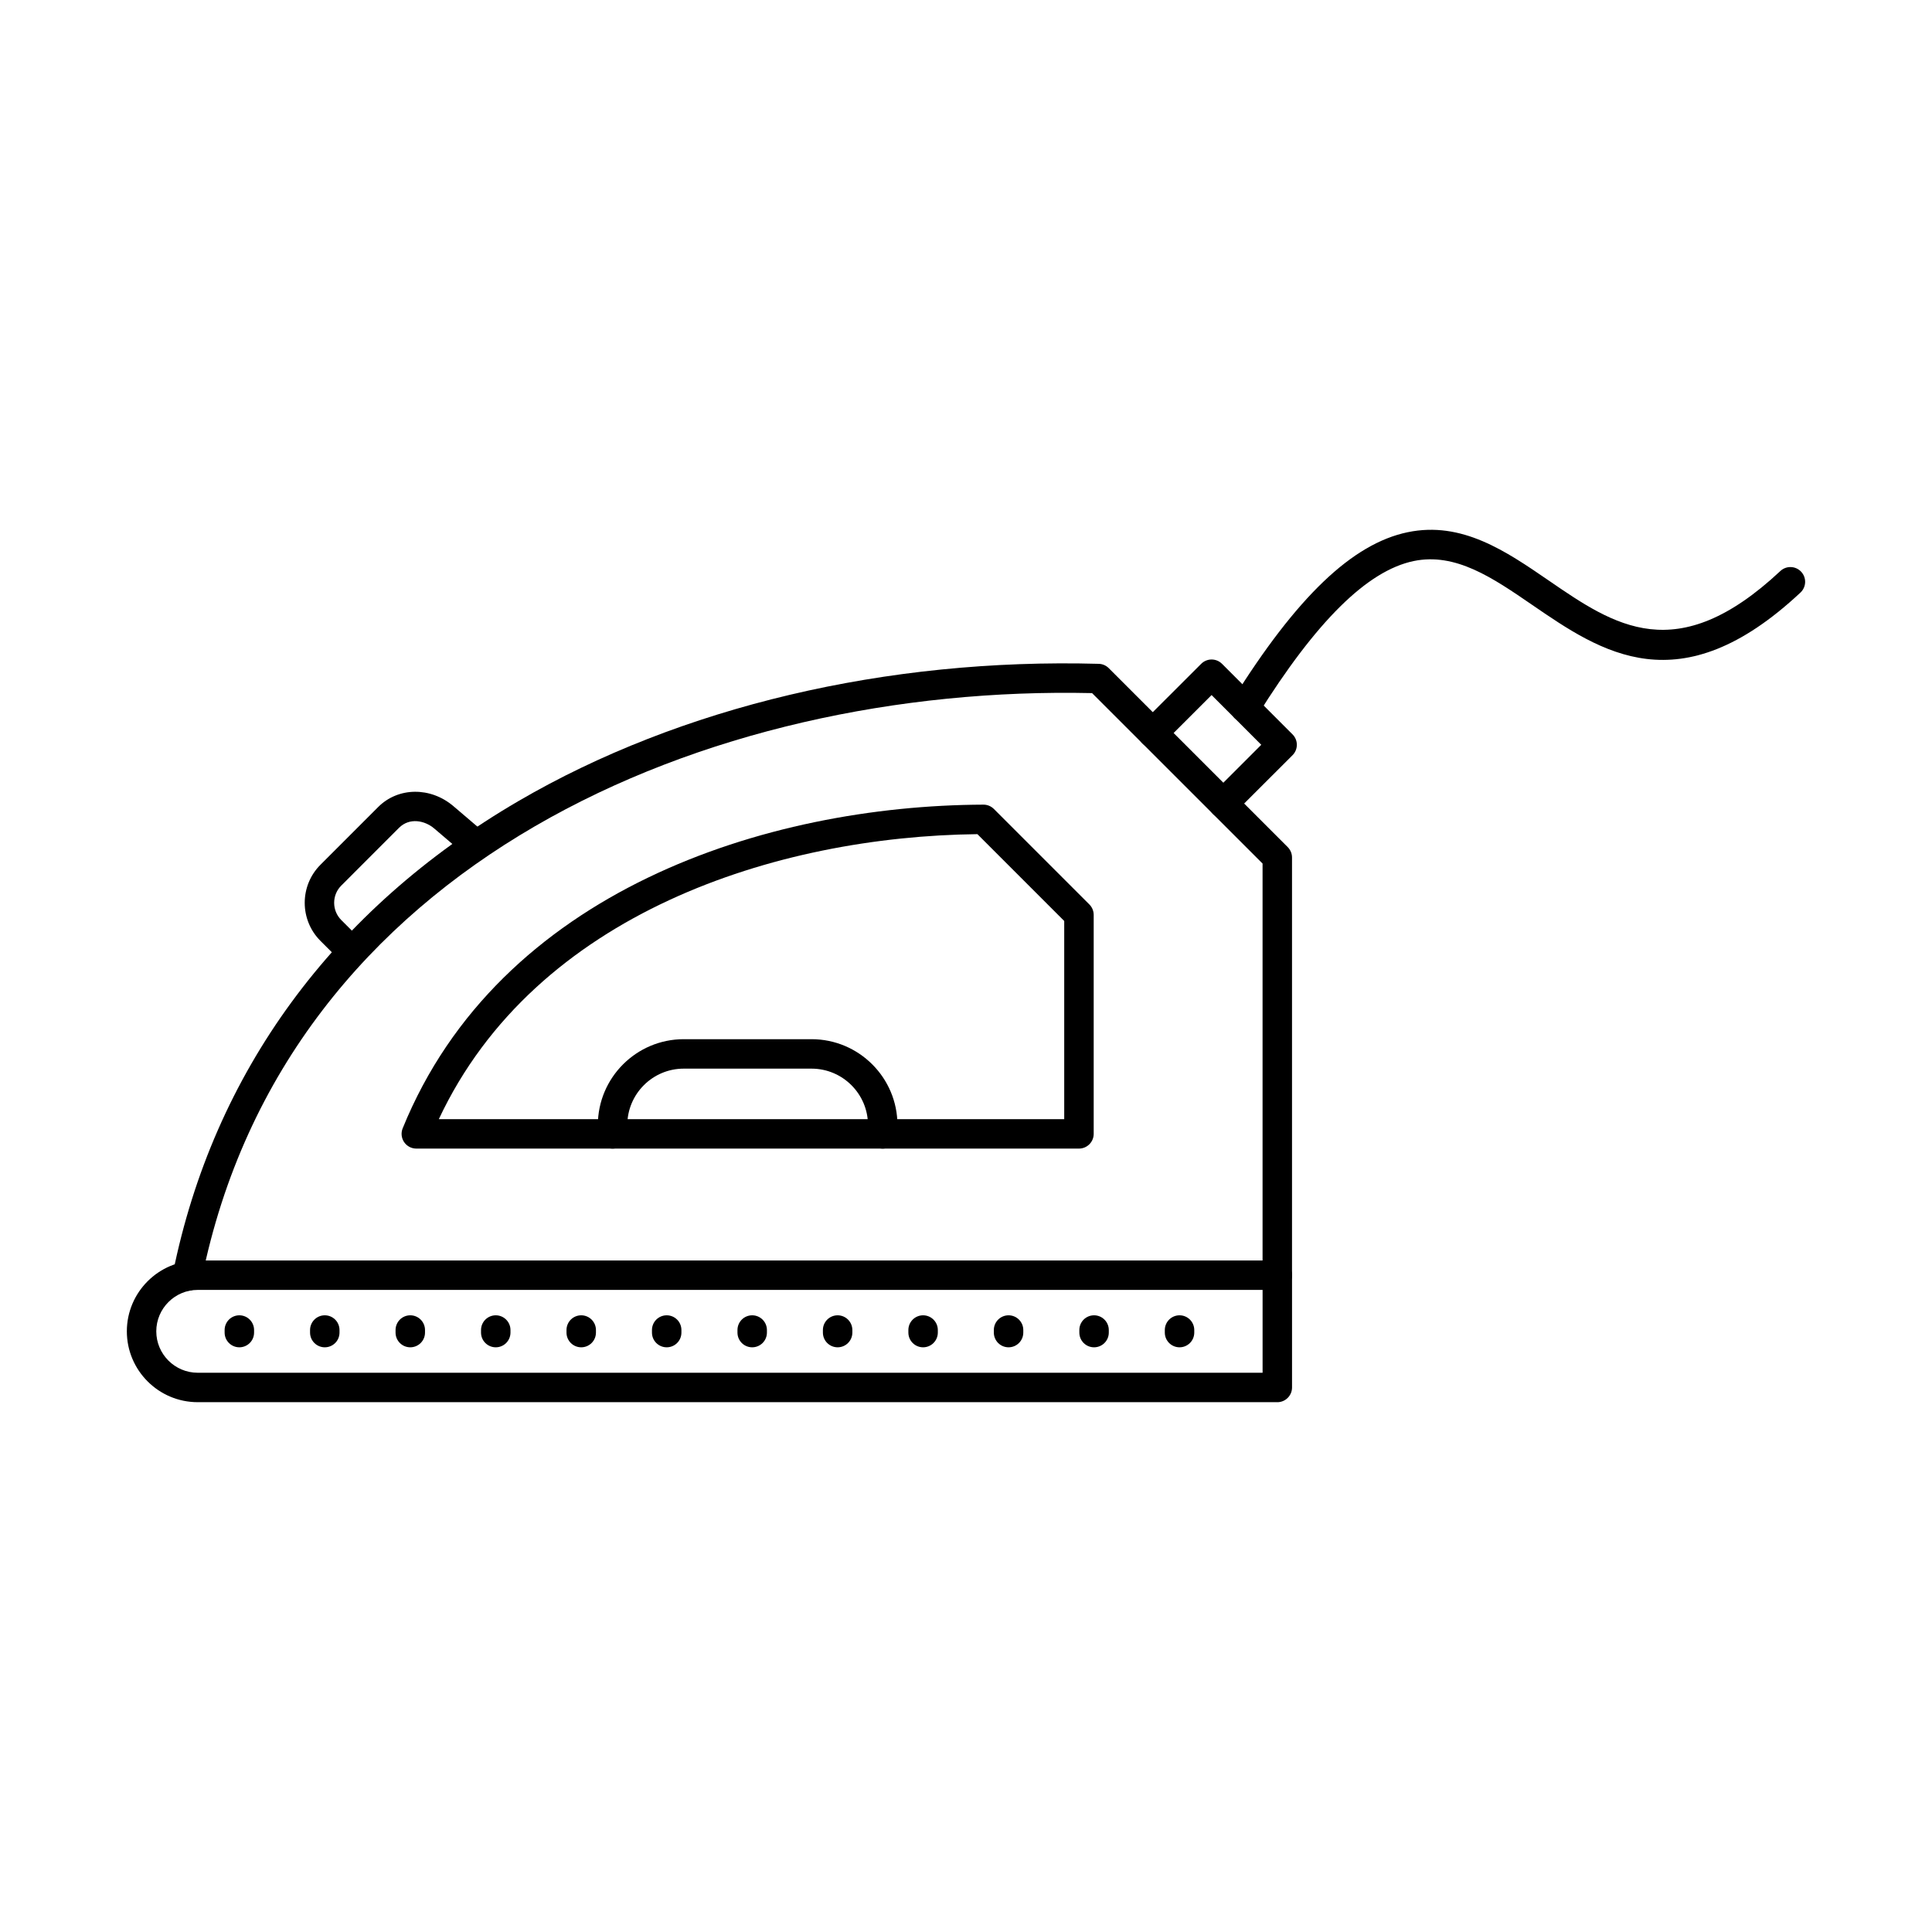 <?xml version="1.0" encoding="UTF-8"?>
<!-- Uploaded to: SVG Repo, www.svgrepo.com, Generator: SVG Repo Mixer Tools -->
<svg fill="#000000" width="800px" height="800px" version="1.1" viewBox="144 144 512 512" xmlns="http://www.w3.org/2000/svg">
 <g>
  <path d="m473.93 335.43c-0.711 0-1.422-0.191-2.062-0.59-1.832-1.141-2.391-3.551-1.25-5.379 16.988-27.234 31.727-41.352 46.41-44.414 14.387-3.004 26.086 5.031 37.402 12.797 17.402 11.949 33.855 23.242 61.379-2.512 1.578-1.477 4.043-1.391 5.519 0.184 1.473 1.578 1.391 4.043-0.184 5.519-32.109 30.035-52.836 15.801-71.137 3.242-10.422-7.152-20.27-13.906-31.383-11.59-12.285 2.566-25.816 15.949-41.387 40.906-0.738 1.188-2.008 1.84-3.312 1.84z"/>
  <path d="m193.65 486.09c-0.254 0-0.508-0.023-0.773-0.078-2.113-0.426-3.484-2.481-3.055-4.598 10.738-53.184 42.422-96.461 91.625-125.15 42.852-24.98 97.445-37.895 153.74-36.34 0.996 0.027 1.941 0.438 2.641 1.141l47.422 47.414c0.73 0.734 1.148 1.727 1.148 2.762v110.69c0 2.156-1.75 3.902-3.902 3.902-2.168 0-3.902-1.746-3.902-3.902v-109.08l-45.18-45.168c-101.62-2.289-213.62 44.711-235.95 155.27-0.363 1.852-2 3.129-3.82 3.129z"/>
  <path d="m260.29 440.59h165.74v-52.52l-23.008-23.012c-53.09 0.598-117.07 20.82-142.73 75.531zm169.64 7.797h-175.6c-1.301 0-2.512-0.645-3.242-1.723-0.723-1.074-0.863-2.445-0.375-3.648 25.594-62.91 96.285-85.559 153.9-85.777h0.023c1.023 0 2.019 0.414 2.75 1.141l25.312 25.312c0.73 0.73 1.141 1.723 1.141 2.758v58.039c0 2.152-1.75 3.898-3.906 3.898z"/>
  <path d="m377.93 448.39c-2.164 0-3.902-1.746-3.902-3.898v-2.336c0-8.246-6.715-14.957-14.965-14.957h-33.863c-8.25 0-14.957 6.711-14.957 14.957v2.336c0 2.152-1.746 3.898-3.902 3.898s-3.902-1.746-3.902-3.898v-2.336c0-12.555 10.211-22.762 22.762-22.762h33.863c12.562 0 22.773 10.207 22.773 22.762v2.336c0 2.152-1.75 3.898-3.906 3.898z"/>
  <path d="m207.43 501.05c-2.156 0-3.902-1.746-3.902-3.902v-0.672c0-2.156 1.746-3.906 3.902-3.906s3.902 1.75 3.902 3.906v0.672c0 2.156-1.746 3.902-3.902 3.902z"/>
  <path d="m230.07 501.05c-2.152 0-3.902-1.746-3.902-3.902v-0.672c0-2.156 1.75-3.906 3.902-3.906 2.168 0 3.902 1.75 3.902 3.906v0.672c0 2.156-1.734 3.902-3.902 3.902z"/>
  <path d="m252.73 501.05c-2.164 0-3.902-1.746-3.902-3.902v-0.672c0-2.156 1.738-3.906 3.902-3.906 2.156 0 3.902 1.75 3.902 3.906v0.672c0 2.156-1.746 3.902-3.902 3.902z"/>
  <path d="m275.38 501.05c-2.156 0-3.902-1.746-3.902-3.902v-0.672c0-2.156 1.746-3.906 3.902-3.906s3.902 1.75 3.902 3.906v0.672c0 2.156-1.746 3.902-3.902 3.902z"/>
  <path d="m298.03 501.05c-2.156 0-3.902-1.746-3.902-3.902v-0.672c0-2.156 1.746-3.906 3.902-3.906s3.902 1.75 3.902 3.906v0.672c0 2.156-1.746 3.902-3.902 3.902z"/>
  <path d="m320.68 501.05c-2.156 0-3.902-1.746-3.902-3.902v-0.672c0-2.156 1.746-3.906 3.902-3.906 2.168 0 3.902 1.75 3.902 3.906v0.672c0 2.156-1.734 3.902-3.902 3.902z"/>
  <path d="m343.34 501.05c-2.168 0-3.902-1.746-3.902-3.902v-0.672c0-2.156 1.734-3.906 3.902-3.906 2.152 0 3.902 1.75 3.902 3.906v0.672c0 2.156-1.75 3.902-3.902 3.902z"/>
  <path d="m365.98 501.05c-2.156 0-3.902-1.746-3.902-3.902v-0.672c0-2.156 1.746-3.906 3.902-3.906s3.902 1.75 3.902 3.906v0.672c0 2.156-1.746 3.902-3.902 3.902z"/>
  <path d="m388.63 501.05c-2.156 0-3.902-1.746-3.902-3.902v-0.672c0-2.156 1.746-3.906 3.902-3.906s3.902 1.75 3.902 3.906v0.672c0 2.156-1.746 3.902-3.902 3.902z"/>
  <path d="m411.28 501.05c-2.156 0-3.902-1.746-3.902-3.902v-0.672c0-2.156 1.746-3.906 3.902-3.906s3.902 1.75 3.902 3.906v0.672c0 2.156-1.746 3.902-3.902 3.902z"/>
  <path d="m433.94 501.05c-2.168 0-3.902-1.746-3.902-3.902v-0.672c0-2.156 1.734-3.906 3.902-3.906 2.152 0 3.902 1.75 3.902 3.906v0.672c0 2.156-1.75 3.902-3.902 3.902z"/>
  <path d="m456.59 501.05c-2.156 0-3.902-1.746-3.902-3.902v-0.672c0-2.156 1.746-3.906 3.902-3.906s3.902 1.75 3.902 3.906v0.672c0 2.156-1.746 3.902-3.902 3.902z"/>
  <path d="m468.19 360.85c-0.996 0-1.992-0.383-2.754-1.148-1.523-1.52-1.523-3.988 0-5.516l12.812-12.809-13.168-13.18-12.824 12.816c-1.523 1.523-3.996 1.52-5.519-0.004-1.523-1.523-1.523-3.996 0-5.516l15.59-15.574c0.73-0.73 1.727-1.145 2.754-1.145 1.035 0 2.027 0.41 2.762 1.145l18.691 18.699c1.523 1.523 1.523 3.996 0 5.519l-15.582 15.566c-0.762 0.762-1.754 1.145-2.762 1.145z"/>
  <path d="m196.4 485.84c-6.055 0-10.984 4.926-10.984 10.977s4.93 10.977 10.984 10.977h282.2v-21.953zm286.1 29.754h-286.1c-10.363 0-18.785-8.426-18.785-18.777 0-10.355 8.426-18.777 18.785-18.777h286.1c2.152 0 3.902 1.746 3.902 3.902v29.754c0 2.152-1.75 3.902-3.902 3.902z"/>
  <path d="m237.31 400.11c-1 0-1.992-0.379-2.754-1.145l-5.633-5.625c-5.559-5.562-5.559-14.609 0-20.172l15.301-15.305c5.305-5.301 13.879-5.391 19.957-0.207l8.598 7.332c1.633 1.402 1.828 3.863 0.426 5.5-1.391 1.637-3.859 1.836-5.5 0.434l-8.594-7.332c-2.559-2.195-6.602-2.969-9.367-0.211l-15.301 15.305c-2.519 2.519-2.519 6.617 0 9.141l5.629 5.621c1.523 1.523 1.523 3.996 0 5.519-0.762 0.762-1.766 1.145-2.762 1.145z"/>
 </g>
</svg>
